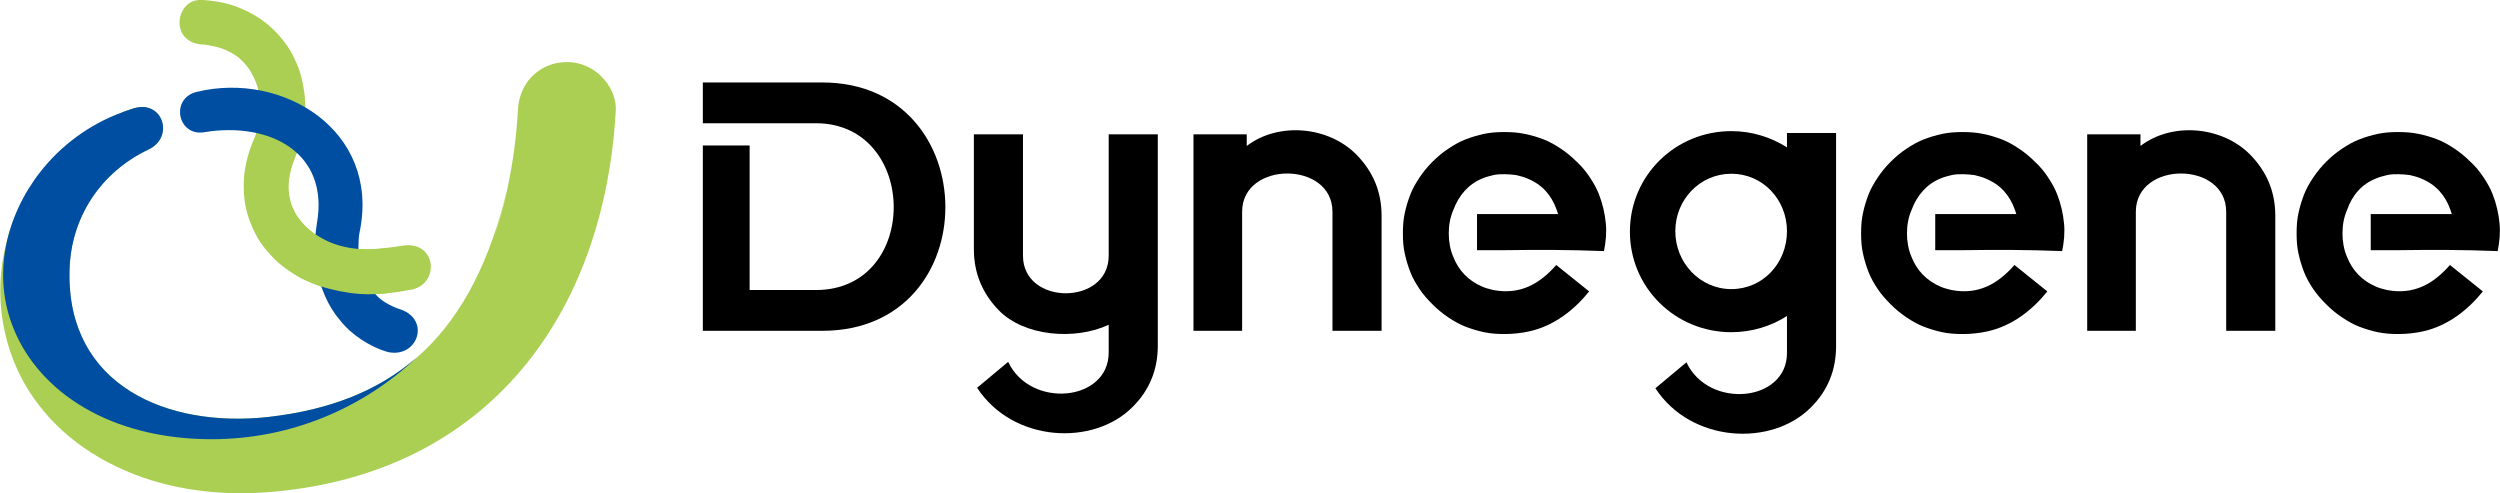 <?xml version="1.0" encoding="utf-8"?>
<!-- Generator: Adobe Illustrator 23.0.0, SVG Export Plug-In . SVG Version: 6.00 Build 0)  -->
<svg version="1.1" id="图层_1" xmlns="http://www.w3.org/2000/svg" xmlns:xlink="http://www.w3.org/1999/xlink" x="0px" y="0px"
	 viewBox="0 0 539.6 106.5" style="enable-background:new 0 0 539.6 106.5;" xml:space="preserve">
<style type="text/css">
	.st0{fill-rule:evenodd;clip-rule:evenodd;fill:#FFFFFF;}
	.st1{fill-rule:evenodd;clip-rule:evenodd;fill:#AACF52;}
	.st2{fill-rule:evenodd;clip-rule:evenodd;fill:#004EA2;}
	.st3{fill-rule:evenodd;clip-rule:evenodd;}
</style>
<g>
	<path class="st1" d="M132.9,24c-2.5,43.7-27.3,77.8-73.5,82.1c-11.4,1.1-22.6-0.3-32.3-4.5C16.4,97,9.1,89.9,4.8,81.9
		c-11.2-21.1-2-48.9,21.8-57.7l0,0L27,24h0c0.6-0.2,1.2-0.4,1.8-0.6c6.3-1.9,9,6.2,3.2,8.9c-10,4.7-16.8,14.4-17,26.3
		c-0.5,24.7,21.3,33.8,42.9,31.4c28.4-3.2,44.2-18.5,51.6-49.2c1.2-5.6,2-11.4,2.3-17.2c0.1-2.2,0.9-4.5,2.3-6.3
		c2.4-2.9,5.6-4,8.7-3.9c2.5,0.1,5.1,1.2,6.9,3C131.8,18.4,133.1,21.3,132.9,24L132.9,24z M106.7,51.1c1.1-3.3,2.1-6.8,2.8-10.3
		C108.7,44.3,107.7,47.8,106.7,51.1z"/>
	<path class="st1" d="M106.7,51.1c1.1-3.3,2.1-6.8,2.8-10.3C108.7,44.3,107.7,47.8,106.7,51.1z"/>
	<path class="st1" d="M88.4,62.6l-0.2,0c-7,1.4-13.8,1.4-20.9-1.5c-1.8-0.7-3.4-1.6-5-2.7c-1.5-1-2.9-2.2-4.1-3.6
		c-1.3-1.4-2.4-2.9-3.2-4.6c-0.8-1.6-1.5-3.4-1.9-5.2c-0.5-2.3-0.6-4.7-0.4-7.2c0.3-2.4,0.9-4.9,2-7.5c0.6-1.3,1-2.8,1.2-4.2
		c0.2-1.4,0.3-2.9,0.2-4.3c-0.1-1.2-0.3-2.5-0.7-3.6c-0.4-1.1-0.9-2.1-1.5-3.1c-0.6-0.9-1.4-1.8-2.3-2.6c-0.9-0.7-1.9-1.3-3.1-1.8
		c-1-0.4-2.1-0.7-3.3-0.9c-0.5-0.1-1-0.2-1.6-0.2C36.4,9.1,37.9-0.5,43.7,0l0.1,0c1.5,0.1,3,0.3,4.4,0.6c1.4,0.3,2.8,0.8,4,1.3
		c2.1,0.9,3.9,2,5.5,3.3c1.7,1.4,3.1,3,4.3,4.7c1.1,1.6,1.9,3.4,2.6,5.2c0.6,1.9,1,3.9,1.2,5.9c0.2,2.2,0.1,4.4-0.3,6.6
		c-0.3,2.2-1,4.4-1.8,6.4c-0.7,1.7-1.1,3.2-1.3,4.7c-0.2,1.5-0.1,3,0.2,4.3c0.2,1,0.6,1.9,1,2.8c0.5,0.9,1.1,1.7,1.8,2.5
		c0.7,0.8,1.6,1.5,2.5,2.2c1,0.6,2,1.2,3.1,1.7c5.6,2.3,10.1,1.7,16.1,0.8C94.3,52,95.1,61.6,88.4,62.6z"/>
	<path class="st2" d="M42.6,19.8c18.4-4.4,39.3,8.3,35.1,29.9c-0.2,0.9-0.3,1.7-0.3,2.6c-0.1,1.4,0,2.9,0.3,4.3
		c0.2,1.2,0.6,2.4,1.1,3.5c0.5,1.1,1.1,2,1.8,2.9c0.7,0.9,1.6,1.7,2.6,2.3c1,0.6,2,1.1,3.3,1.5c6.5,2.3,3.6,10.5-2.7,9.2
		c-2.2-0.6-4.1-1.6-5.8-2.7c-1.8-1.2-3.4-2.6-4.7-4.3c-1.3-1.5-2.3-3.2-3.1-5c-0.8-1.8-1.4-3.8-1.8-5.7c-0.4-2.1-0.5-4.4-0.4-6.6
		c0.1-1.2,0.2-2.3,0.4-3.5c2.7-15.3-10.2-21.9-24.1-19.7C38.3,29.7,36.6,21.1,42.6,19.8z"/>
	<path class="st1" d="M83.4,63.3c-2.7,0.3-5.4,0.3-8-0.1c-2.9-0.4-5.6-1.1-8-2.1c-1.5-0.6-2.9-1.3-4.2-2.2l-0.3-13.8l0.4,0
		c0.1,0.2,0.2,0.5,0.3,0.7c0.5,0.9,1.1,1.7,1.8,2.5c0.7,0.8,1.6,1.5,2.5,2.2c1,0.6,2,1.2,3.1,1.7c2.1,0.9,4.4,1.4,6.9,1.6
		c1.6,0.1,3.3,0,5-0.2c0.1,0,0.2,0,0.2,0L83.4,63.3z"/>
	<path class="st2" d="M32,32.3c5.8-2.7,3.1-10.9-3.2-8.9c-0.6,0.2-1.2,0.4-1.8,0.6h0l-0.5,0.2c-7.4,2.7-13.4,7.3-17.8,12.9
		c-7.5,9.6-10.5,22.4-5.7,34c5.6,13.6,20.9,23.7,42.7,23.7c17.2,0,32.8-6.8,44.3-17.7c-8.2,7.2-18.8,11.4-32.1,12.9
		C36.2,92.4,14.5,83.3,15,58.6C15.2,46.8,21.9,37.1,32,32.3z"/>
</g>
<path class="st3" d="M268.2,71.4h-10.6V29h11.5v2.5c6.8-5.2,17.6-4.3,23.7,1.9c3.6,3.7,5.4,8,5.4,13.2v24.8h-10.6V45.7
	c0-11-19.5-11-19.5,0V71.4z"/>
<path class="st3" d="M320,38.5c0.7-0.3,1.5-0.5,2.3-0.7c0.8-0.2,1.6-0.2,2.5-0.2c0.9,0,1.7,0.1,2.5,0.2c0.8,0.2,1.6,0.4,2.3,0.7
	c1.7,0.7,3,1.6,4,2.7c1,1.1,1.8,2.4,2.4,4.1l0.3,0.9h-17.5v7.8l6.1,0c7.1-0.1,13.9-0.1,21.3,0.2c0.4-2,0.6-4,0.4-6
	c-0.2-2.1-0.7-4.3-1.5-6.3c-0.5-1.3-1.2-2.5-2-3.7c-0.8-1.2-1.7-2.3-2.8-3.3c-1.1-1.1-2.2-2-3.4-2.8c-1.2-0.8-2.4-1.5-3.7-2
	c-1.3-0.5-2.6-0.9-4.1-1.2c-1.4-0.3-2.9-0.4-4.4-0.4c-1.5,0-3,0.1-4.4,0.4c-1.4,0.3-2.7,0.7-4,1.2c-1.3,0.5-2.5,1.2-3.7,2
	c-1.2,0.8-2.3,1.7-3.4,2.8c-1.1,1.1-2,2.2-2.8,3.4c-0.8,1.2-1.5,2.4-2,3.7c-0.5,1.3-0.9,2.6-1.2,4c-0.3,1.4-0.4,2.8-0.4,4.4
	c0,1.5,0.1,3,0.4,4.3c0.3,1.4,0.7,2.7,1.2,4c0.5,1.3,1.2,2.5,2,3.7c0.8,1.2,1.8,2.3,2.8,3.3c1.1,1.1,2.2,2,3.4,2.8
	c1.2,0.8,2.4,1.5,3.7,2c1.3,0.5,2.6,0.9,4,1.2c1.4,0.3,2.9,0.4,4.4,0.4c1.9,0,3.7-0.2,5.5-0.6c5.2-1.2,9.5-4.5,12.8-8.6l-7.1-5.7
	c-3.6,4.1-7.8,6.5-13.6,5.4c-0.8-0.2-1.6-0.4-2.3-0.7c-3.1-1.3-5.2-3.6-6.3-6.4c-0.7-1.6-1-3.4-1-5.1c0-1.8,0.3-3.5,1-5.1
	C314.9,42.1,317,39.7,320,38.5z"/>
<path class="st3" d="M418.9,38.5c0.7-0.3,1.5-0.5,2.3-0.7c0.8-0.2,1.6-0.2,2.5-0.2c0.9,0,1.7,0.1,2.5,0.2c0.8,0.2,1.6,0.4,2.3,0.7
	c1.7,0.7,3,1.6,4,2.7c1,1.1,1.8,2.4,2.4,4.1l0.3,0.9h-17.5v7.8l6.1,0c7.1-0.1,13.9-0.1,21.3,0.2c0.4-2,0.6-4,0.4-6
	c-0.2-2.1-0.7-4.3-1.5-6.3c-0.5-1.3-1.2-2.5-2-3.7c-0.8-1.2-1.7-2.3-2.8-3.3c-1.1-1.1-2.2-2-3.4-2.8c-1.2-0.8-2.4-1.5-3.7-2
	c-1.3-0.5-2.6-0.9-4.1-1.2c-1.4-0.3-2.9-0.4-4.4-0.4c-1.5,0-3,0.1-4.4,0.4c-1.4,0.3-2.7,0.7-4,1.2c-1.3,0.5-2.5,1.2-3.7,2
	c-1.2,0.8-2.3,1.7-3.4,2.8c-1.1,1.1-2,2.2-2.8,3.4c-0.8,1.2-1.5,2.4-2,3.7c-0.5,1.3-0.9,2.6-1.2,4c-0.3,1.4-0.4,2.8-0.4,4.4
	c0,1.5,0.1,3,0.4,4.3c0.3,1.4,0.7,2.7,1.2,4c0.5,1.3,1.2,2.5,2,3.7c0.8,1.2,1.8,2.3,2.8,3.3c1.1,1.1,2.2,2,3.4,2.8
	c1.2,0.8,2.4,1.5,3.7,2c1.3,0.5,2.6,0.9,4,1.2c1.4,0.3,2.9,0.4,4.4,0.4c1.9,0,3.7-0.2,5.5-0.6c5.2-1.2,9.5-4.5,12.8-8.6l-7.1-5.7
	c-3.6,4.1-7.8,6.5-13.6,5.4c-0.8-0.2-1.6-0.4-2.3-0.7c-3.1-1.3-5.2-3.6-6.3-6.4c-0.7-1.6-1-3.4-1-5.1c0-1.8,0.3-3.5,1-5.1
	C413.8,42.1,415.9,39.7,418.9,38.5z"/>
<path class="st3" d="M461.1,71.4h-10.6V29H462v2.5c6.8-5.2,17.6-4.3,23.7,1.9c3.6,3.7,5.4,8,5.4,13.2v24.8h-10.6V45.7
	c0-11-19.5-11-19.5,0V71.4z"/>
<path class="st3" d="M512.9,38.5c0.7-0.3,1.5-0.5,2.3-0.7c0.8-0.2,1.6-0.2,2.5-0.2c0.9,0,1.7,0.1,2.5,0.2c0.8,0.2,1.6,0.4,2.3,0.7
	c1.7,0.7,3,1.6,4,2.7c1,1.1,1.8,2.4,2.4,4.1l0.3,0.9h-17.5v7.8l6.1,0c7.1-0.1,13.9-0.1,21.3,0.2c0.4-2,0.6-4,0.4-6
	c-0.2-2.1-0.7-4.3-1.5-6.3c-0.5-1.3-1.2-2.5-2-3.7c-0.8-1.2-1.7-2.3-2.8-3.3c-1.1-1.1-2.2-2-3.4-2.8c-1.2-0.8-2.4-1.5-3.7-2
	c-1.3-0.5-2.6-0.9-4.1-1.2c-1.4-0.3-2.9-0.4-4.4-0.4c-1.5,0-3,0.1-4.4,0.4c-1.4,0.3-2.7,0.7-4,1.2c-1.3,0.5-2.5,1.2-3.7,2
	c-1.2,0.8-2.3,1.7-3.4,2.8c-1.1,1.1-2,2.2-2.8,3.4c-0.8,1.2-1.5,2.4-2,3.7c-0.5,1.3-0.9,2.6-1.2,4c-0.3,1.4-0.4,2.8-0.4,4.4
	c0,1.5,0.1,3,0.4,4.3c0.3,1.4,0.7,2.7,1.2,4c0.5,1.3,1.2,2.5,2,3.7c0.8,1.2,1.8,2.3,2.8,3.3c1.1,1.1,2.2,2,3.4,2.8
	c1.2,0.8,2.4,1.5,3.7,2c1.3,0.5,2.6,0.9,4,1.2c1.4,0.3,2.9,0.4,4.4,0.4c1.9,0,3.7-0.2,5.5-0.6c5.2-1.2,9.5-4.5,12.8-8.6l-7.1-5.7
	c-3.6,4.1-7.8,6.5-13.6,5.4c-0.8-0.2-1.6-0.4-2.3-0.7c-3.1-1.3-5.2-3.6-6.3-6.4c-0.7-1.6-1-3.4-1-5.1c0-1.8,0.3-3.5,1-5.1
	C507.7,42.1,509.8,39.7,512.9,38.5z"/>
<path class="st3" d="M239.3,29v21.7v4.5c0,10.8-18.5,10.8-18.5,0V29h-10.6v24.8c0,5.1,1.8,9.5,5.4,13.2c5.5,5.6,16.4,6.5,23.7,3.1v6
	c0,10.6-16.9,12.2-21.7,2l-6.7,5.6c7.7,11.8,25.1,12.7,33.6,4.1c3.6-3.6,5.4-8,5.4-13.2V53.8v-3.1V29H239.3z"/>
<path class="st3" d="M385.7,28.7v3.1c-3.5-2.2-7.6-3.5-12-3.5c-12.1,0-21.9,9.6-21.9,21.7c0,12.1,9.8,21.7,21.9,21.7
	c4.4,0,8.6-1.3,12-3.5v8c0,10.6-16.9,12.2-21.7,2l-6.7,5.6c7.7,11.8,25.1,12.7,33.6,4.1c3.6-3.6,5.4-8,5.4-13.2V28.7H385.7z
	 M373.7,62.4c-6.8,0-12.1-5.7-12.1-12.5c0-6.8,5.3-12.4,12.1-12.4c6.8,0,12,5.6,12,12.4C385.7,56.8,380.5,62.4,373.7,62.4z"/>
<path class="st3" d="M151.7,31.4v40h25.8c35.6,0,35.2-53.6,0-53.6h-25.8v8.8h24.4c22.2,0,22.6,36,0,36h-14.3V31.4H151.7z"/>
</svg>
